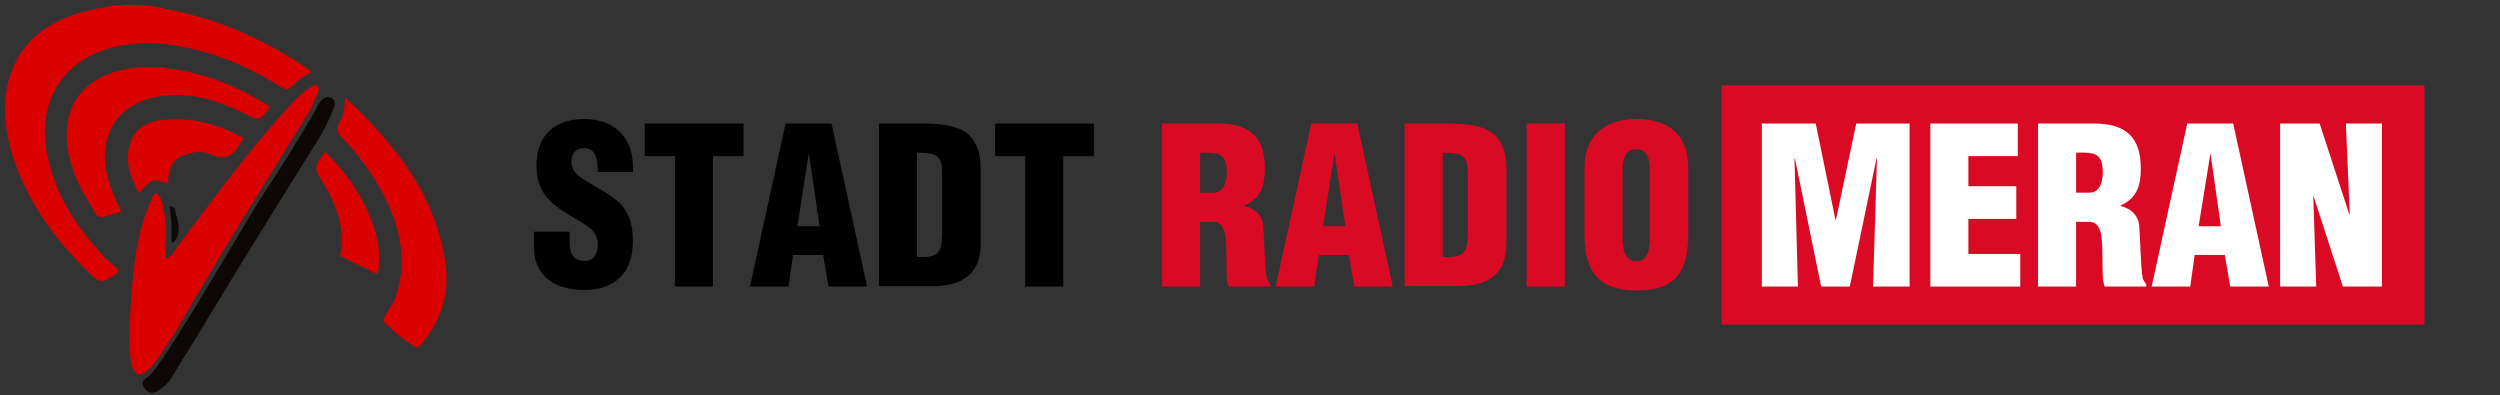 <?xml version="1.0" encoding="utf-8"?>
<!-- Generator: Adobe Illustrator 23.0.3, SVG Export Plug-In . SVG Version: 6.00 Build 0)  -->
<svg version="1.1" id="Ebene_1" xmlns="http://www.w3.org/2000/svg" xmlns:xlink="http://www.w3.org/1999/xlink" x="0px" y="0px"
	 width="506px" height="80px" viewBox="0 0 506 80" style="enable-background:new 0 0 506 80;" xml:space="preserve">
<rect x="0" y="0" width="506" height="80" fill="#333333" stroke="none"/>
<style type="text/css">
	.st0{fill:#DB0A24;}
	.st1{fill:#122661;}
	.st2{fill:#FFFFFF;}
	.st3{fill:#268530;}
	.st4{fill:#82B51F;}
	.st5{fill:#5C5C5C;}
	.st6{fill:#030202;}
	.st7{fill:#1A171E;}
	.st8{fill:#0F1D49;}
	.st9{fill:#723077;}
	.st10{fill:#FA731A;}
	.st11{fill:#F5C405;}
	.st12{fill:#F04F12;}
	.st13{fill:#FA9C69;}
	.st14{fill:#FBFBFF;}
	.st15{fill:#E8C2A4;}
	.st16{fill:#E2A678;}
	.st17{fill:#C7C7C9;}
	.st18{fill:#636C96;}
	.st19{fill:#1E2167;}
	.st20{fill:#BC1C32;}
	.st21{fill:#132660;}
	.st22{fill:#DA0000;}
	.st23{fill:#0D0805;}
</style>
<rect x="348.4" y="17.3" class="st0" width="142.3" height="48.4"/>
<g>
	<path d="M115.3,46.9v2.3c0,1.9,0.6,3.6,3.1,3.6c1.8,0,2.6-1.6,2.6-3.3c0-2.8-2.3-3.9-4.3-5.1c-2.4-1.4-4.4-2.6-5.9-4.3
		c-1.4-1.7-2.2-3.7-2.2-6.6c0-6.2,3.7-9.4,9.7-9.4c6.7,0,10.2,4.5,9.8,10.7h-7.1c-0.1-1.9,0-4.6-2.6-4.8c-1.6-0.1-2.5,0.7-2.7,2.2
		c-0.2,2,0.7,3,2.3,4c2.9,1.9,5.4,3,7.2,4.7c1.8,1.7,2.9,3.9,2.9,7.9c0,6.3-3.5,9.9-9.9,9.9c-7.1,0-10.1-4-10.1-8.3v-3.5H115.3z"/>
	<path d="M130.4,25h20.1v6.6h-6.2V58h-7.7V31.6h-6.1V25z"/>
	<path d="M151.8,58l7.2-33h9.3l7.2,33h-7.8l-1.1-6.4h-6.1l-0.9,6.4H151.8z M163.7,31L163.7,31l-2.3,14.8h4.5L163.7,31z"/>
	<path d="M177.9,58V25h8.4c2.8,0,6.2,0.1,8.7,1.5c3,1.8,3.5,5,3.5,8.1v14.7c0,3.3-1.1,5.7-3.3,7.1c-2,1.3-4.5,1.5-6.9,1.5H177.9z
		 M185.6,52c5.2,0.4,5.1-1.8,5.1-6.2V35.1c0-3.9-1.3-4.1-5.1-4.2V52z"/>
	<path d="M201.3,25h20.1v6.6h-6.2V58h-7.7V31.6h-6.1V25z"/>
	<path class="st0" d="M242.9,58h-7.7V25h11.3c6.3,0,9.5,2.6,9.5,9.1c0,3.5-0.8,6-4.1,7.5v0.1c2.2,0.5,3.7,2,3.8,4.3
		c0.2,2.6,0.3,8.3,0.7,10.4c0.2,0.4,0.4,0.8,0.7,1.1V58h-8.4c-0.2-0.6-0.4-1.2-0.4-1.9c-0.1-2.9,0-5.6-0.2-7.7
		c-0.2-2-0.8-3.5-2.6-3.5h-2.6V58z M242.9,39h2.6c2.2,0,2.8-2.1,2.8-4.1c0-3.9-1.6-4.1-5.4-4V39z"/>
	<path class="st0" d="M258.2,58l7.2-33h9.3l7.2,33h-7.8l-1.1-6.4h-6.1L266,58H258.2z M270.1,31L270.1,31l-2.3,14.8h4.5L270.1,31z"/>
	<path class="st0" d="M284.3,58V25h8.4c2.8,0,6.2,0.1,8.7,1.5c3,1.8,3.5,5,3.5,8.1v14.7c0,3.3-1.1,5.7-3.3,7.1
		c-2,1.3-4.5,1.5-6.9,1.5H284.3z M292,52c5.2,0.4,5.1-1.8,5.1-6.2V35.1c0-3.9-1.3-4.1-5.1-4.2V52z"/>
	<path class="st0" d="M309,58V25h7.7v33H309z"/>
	<path class="st0" d="M341.7,47.5c0,7.4-2.6,11.3-10.4,11.3c-7.8,0-10.6-3.9-10.6-11.3V34c0-6.3,3.8-9.9,10.6-9.9
		c6.8,0,10.4,3.5,10.4,9.9V47.5z M333.9,34.6c0-2-0.2-4.4-2.7-4.4c-2.5,0-2.8,2.4-2.8,4.4v13.6c0,1.9,0.3,4.7,2.8,4.7
		c2.5,0,2.7-2.8,2.7-4.7V34.6z"/>
	<path class="st2" d="M356.6,58V25h10.9l4,19.5h0.1l4.1-19.5h10.8v33h-7.4l0.8-25.9h-0.1L374.4,58h-5.8l-5.3-25.9h-0.1l0.7,25.9
		H356.6z"/>
	<path class="st2" d="M390.7,58V25h17.7v6.6h-10v6.1h9.7v6.6h-9.7v7.1h10.5V58H390.7z"/>
	<path class="st2" d="M420.2,58h-7.7V25h11.3c6.3,0,9.5,2.6,9.5,9.1c0,3.5-0.8,6-4.1,7.5v0.1c2.2,0.5,3.7,2,3.8,4.3
		c0.2,2.6,0.3,8.3,0.7,10.4c0.2,0.4,0.4,0.8,0.7,1.1V58H426c-0.2-0.6-0.4-1.2-0.4-1.9c-0.1-2.9,0-5.6-0.2-7.7
		c-0.2-2-0.8-3.5-2.6-3.5h-2.6V58z M420.2,39h2.6c2.2,0,2.8-2.1,2.8-4.1c0-3.9-1.6-4.1-5.4-4V39z"/>
	<path class="st2" d="M435.5,58l7.2-33h9.3l7.2,33h-7.8l-1.1-6.4h-6.1l-0.9,6.4H435.5z M447.4,31L447.4,31L445,45.8h4.5L447.4,31z"
		/>
	<path class="st2" d="M468.2,39.5L468.2,39.5l0.6,18.5h-7.3V25h8l6,18.4h0.1L474.8,25h7.3v33h-7.9L468.2,39.5z"/>
</g>
<path class="st22" d="M21.5,34.6C20.1,27,24.1,21,31.7,19.6c6.4-1.2,12.2,0.6,17.8,3.4c3.1,1.5,3.1,1.5,5.2-1.4
	c-5.9-3.7-12.1-6.4-18.9-7.5c-4.3-0.7-8.5-0.8-12.7,0.5c-6.4,2-9.8,6.6-9.6,13.3c0.2,4.5,1.8,8.6,4.1,12.4c2.9,4.6,1.4,4.1,7,2.5
	C23.1,40,22,37.4,21.5,34.6"/>
<path class="st22" d="M26.5,28.6c-1.4,3.7-0.2,7.1,1.6,10.5c2.5-2.9,3.1-3.1,5.9-1.9c0.1-3.6,1.1-5.2,3.8-6c1.7-0.5,3.4-0.7,5,0.1
	c2.7,1.3,4.4,0.2,5.7-2.1c0.2-0.4,0.6-0.7,0.9-1.2c-5.1-2.8-10.4-4.3-16-3.8C30.2,24.5,27.6,25.6,26.5,28.6"/>
<path class="st22" d="M58.9,17.6c1.2-1.2,2.5-2.2,4.1-3c-0.3-0.3-0.4-0.5-0.6-0.6C54.5,8.6,45.7,4.5,36.4,2.4
	c-2.2-0.5-4.5-1-5.9-1.2C29.1,1.1,29.1,1,25.8,1s-6.9,0.9-8.2,1.2C9.2,4.3,3.2,8.9,1.4,17.8C0.7,21.6,1,25.4,1.9,29.2
	c2.6,10.1,8.3,18.2,15.5,25.4c2.9,2.9,2.9,2.9,6.3,0.7c0.1-0.1,0.1-0.2,0.3-0.7c-0.9-0.8-1.8-1.5-2.7-2.4
	c-5.6-5.9-10-12.5-11.7-20.6c-2.4-11.5,3.6-20.4,15-22.4c3.8-0.7,7.6-0.6,11.4,0.1c7.5,1.3,14.3,4.2,20.7,8.2
	C57.4,17.8,58,18.5,58.9,17.6"/>
<path class="st22" d="M64.3,18.8c0.2-0.5,0.4-1.1-0.2-1.5c-0.5-0.3-0.9,0.2-1.3,0.4c-1.9,1.2-3.4,2.8-4.9,4.5
	c-8,8.8-15,18.4-22.1,27.9c-0.6,0.8-1,1.9-2.3,2.3c0-1.1,0-2,0-2.9c0.1-3.1,0.1-6.1-0.9-9.1c-0.2-0.5-0.4-1.2-0.9-1.2
	c-0.7-0.1-0.8,0.6-1,1.1c-0.5,1.1-0.9,2.1-1.3,3.2c-2.1,6.3-2.6,12.8-3,19.3c-0.2,3.6-0.5,7.2,0.2,10.7c0.5,2.5,1.7,2.9,3.6,1.2
	c0.6-0.6,1.1-1.3,1.6-2c1.3-1.8,2.5-3.7,3.7-5.5c11.1-19.4,23.6-38.8,26.8-44.2C63.1,21.8,63.7,20.3,64.3,18.8"/>
<path class="st22" d="M65.8,30.7c-2.3,3.2-2.3,3.2-0.4,6.3c2.6,4.3,4.4,8.9,3.6,14c-0.2,0.9-0.3,0.8,0.3,1c2.2,1.1,4.9,2.4,7.1,3.5
	C78.1,48.7,73.7,38.3,65.8,30.7"/>
<path class="st22" d="M85.4,69.5c3.8-4.6,5.6-10.1,4.8-15.9c-1.9-14-10.1-24.3-20.4-33.9c0.1,2.3-0.4,3.9-1.2,5.4
	c-0.6,1.1-0.4,1.7,0.5,2.6c4,4.1,7.3,8.8,9.6,14c2.7,6,3.6,12.2,1.3,18.6c-0.7,1.8-2.9,4.4-2.3,4.9c1.5,1.3,2.6,2.4,4.2,3.6
	c0.4,0.3,1.6,1,2,1.3C84.7,70.4,84.6,70.5,85.4,69.5"/>
<path class="st23" d="M35.4,48.8c1.4-2,0.6-4,0.1-5.9c0-0.8-0.4-1.1-1.2-1.1c0.4,2.3,0.5,4.5,0.4,6.8C34.7,49.2,34.7,49.2,35.4,48.8
	"/>
<path class="st23" d="M67.3,22.5c0.4-0.9,0.9-2.1-0.3-2.7c-1.1-0.5-2,0.4-2.6,1.4c-0.2,0.3-0.3,0.6-0.4,0.8
	c-3.5,6.2-7.3,12.2-11.2,18.1c-2.4,3.6-20,34.3-22.8,36.1c-1,0.7-1.6,1.2-0.8,2.3c0.7,1.1,1.8,1.3,2.8,0.6c1-0.7,2-1.5,2.7-2.6
	c2.1-3.6,5.1-8.2,7.2-11.8C49.4,52.3,56.3,41.2,64,28.9C65.3,26.9,66.4,24.7,67.3,22.5"/>
</svg>
